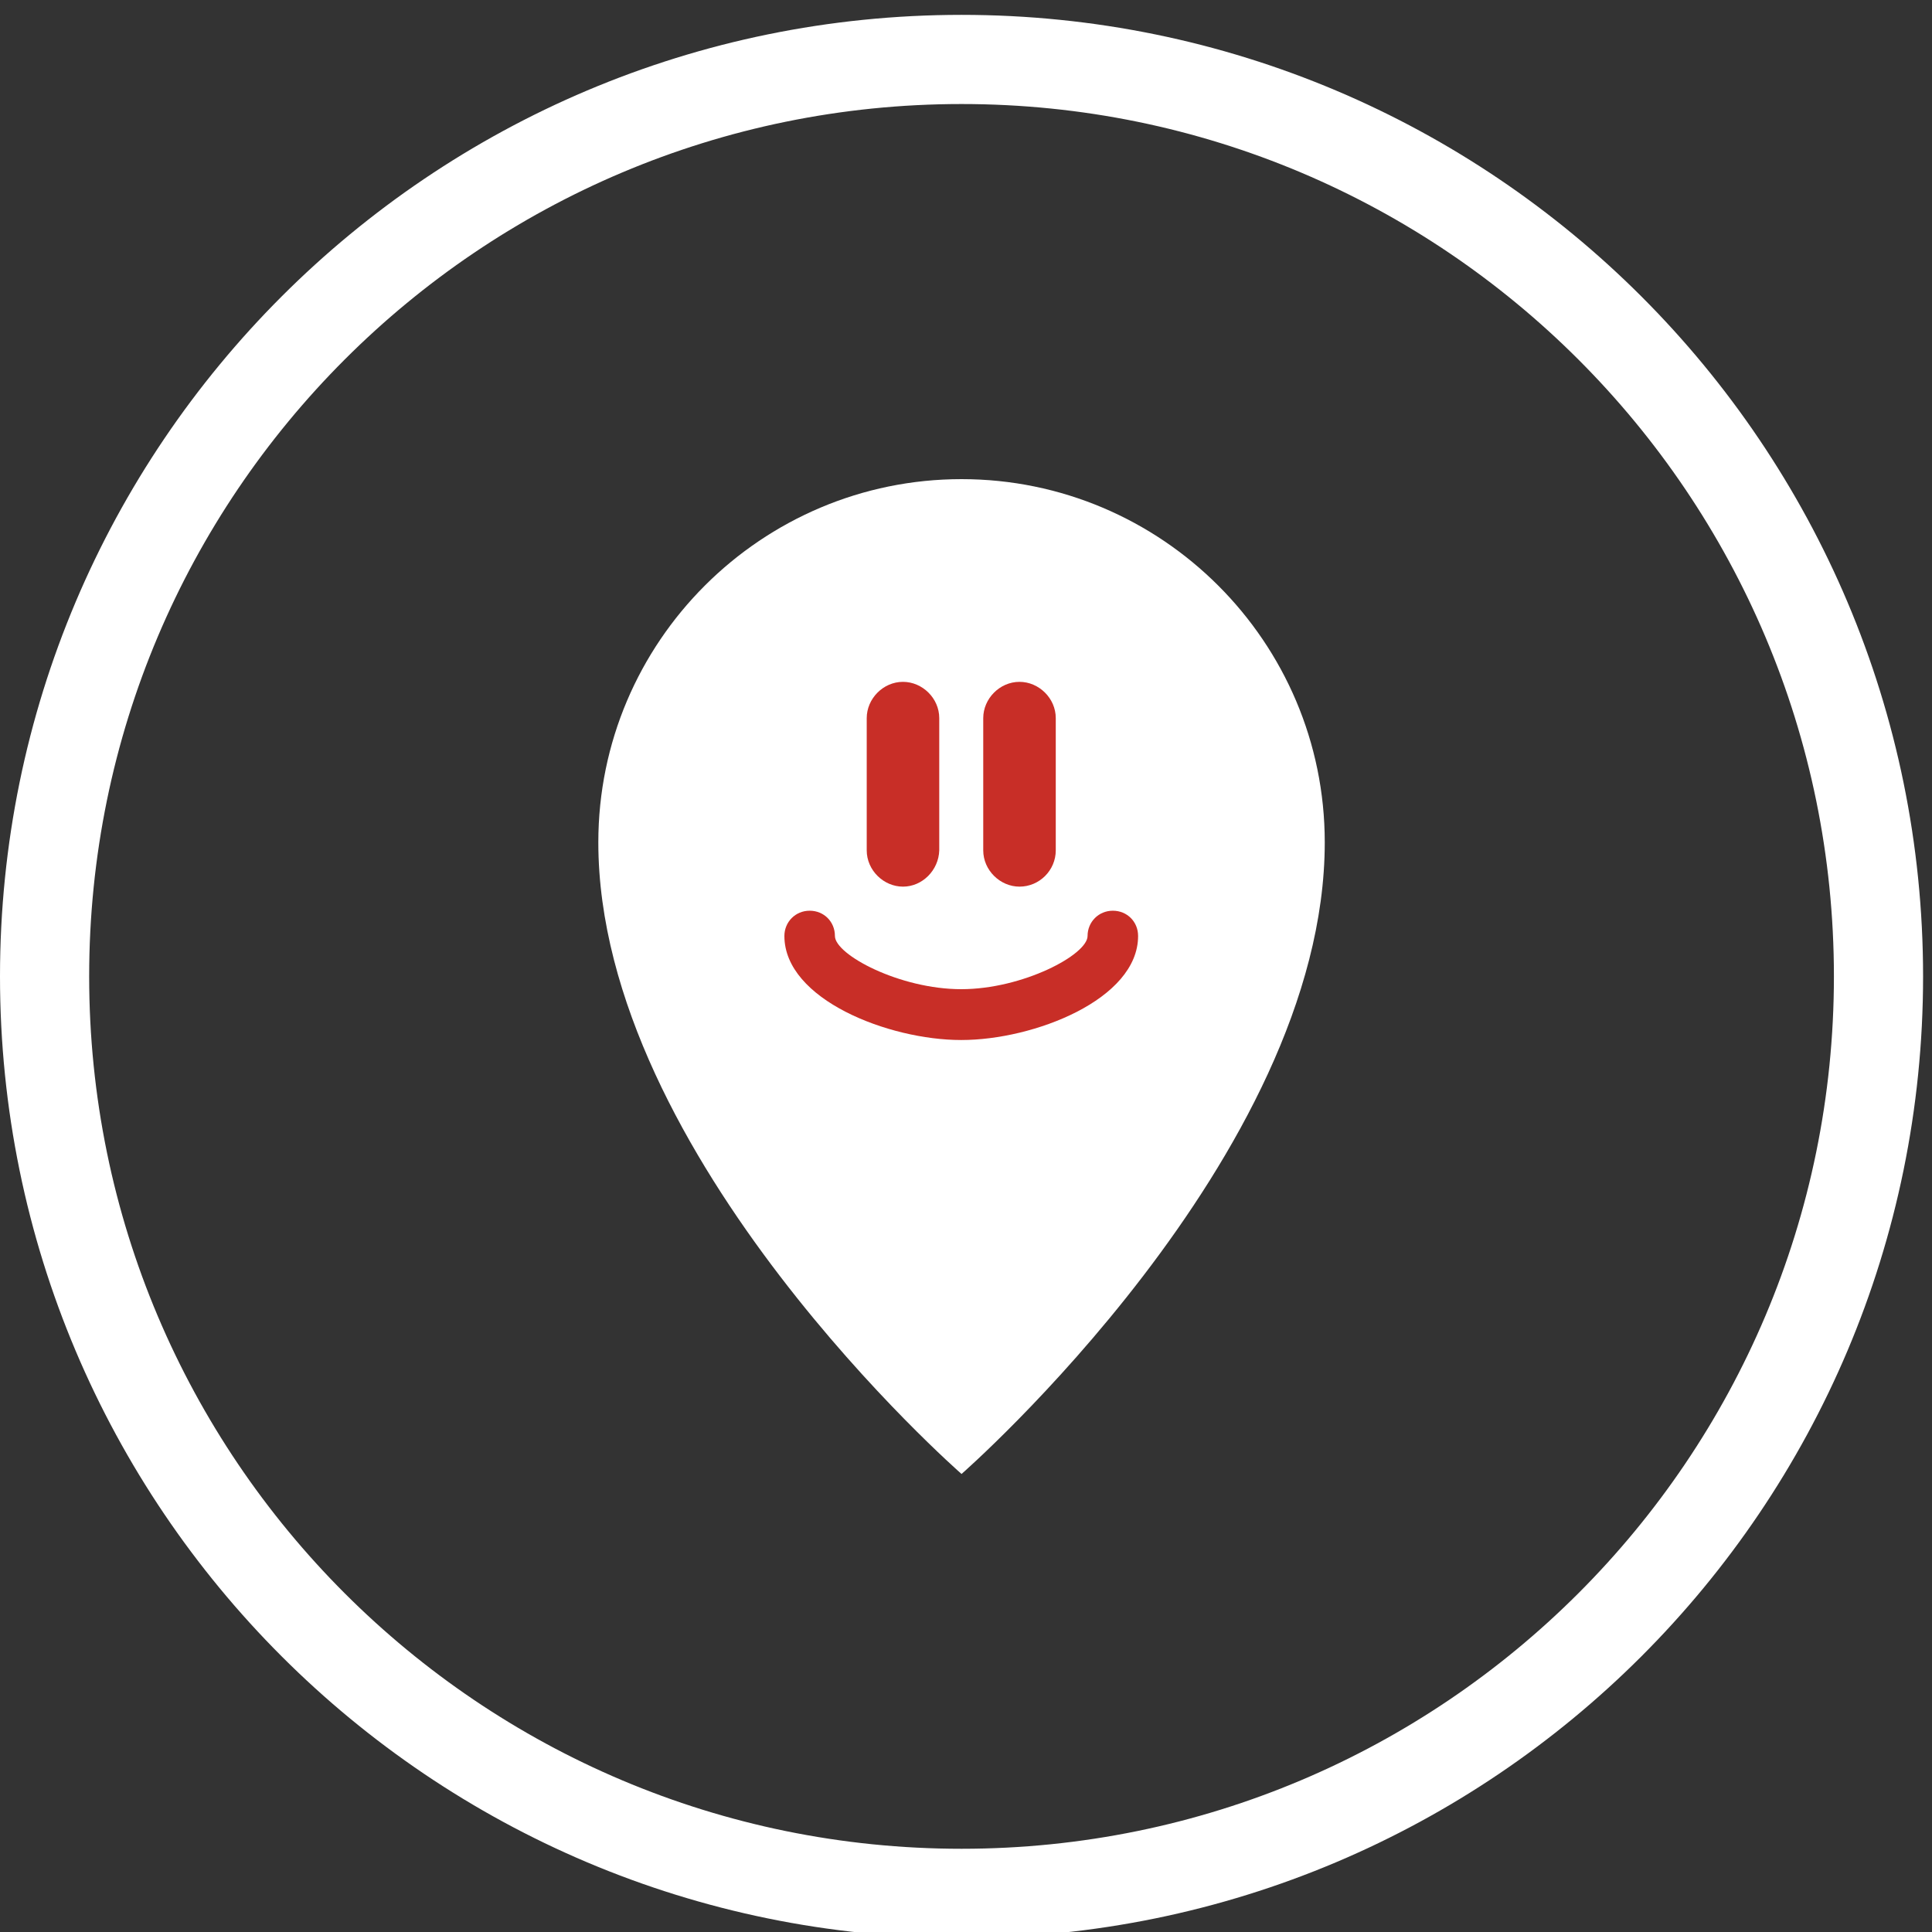 <svg width="65" height="65" viewBox="0 0 65 65" fill="none" xmlns="http://www.w3.org/2000/svg">
<rect x="0" y="0" width="65" height="65" fill="#333333" stroke="none"/>
<path d="M32.35 63.7C49.388 63.7 63.2 49.888 63.2 32.85C63.2 15.812 49.388 2 32.35 2C15.312 2 1.5 15.812 1.5 32.85C1.5 49.888 15.312 63.7 32.35 63.7Z" stroke="white" stroke-width="3" stroke-miterlimit="10"/>
<path d="M44.57 28.34C44.57 38.91 32.35 49.59 32.35 49.59C32.35 49.59 20.13 38.92 20.13 28.34C20.13 21.59 25.62 16.12 32.35 16.12C39.08 16.12 44.57 21.59 44.57 28.34Z" fill="white"/>
<path d="M30.38 29.83C29.73 29.83 29.16 29.28 29.16 28.61V24.16C29.16 23.51 29.71 22.94 30.38 22.94C31.03 22.94 31.6 23.49 31.6 24.16V28.61C31.58 29.28 31.03 29.83 30.38 29.83Z" fill="#C82E27"/>
<path d="M34.3 29.83C33.65 29.83 33.08 29.28 33.08 28.61V24.16C33.08 23.51 33.63 22.94 34.3 22.94C34.95 22.94 35.52 23.49 35.52 24.16V28.61C35.52 29.28 34.97 29.83 34.3 29.83Z" fill="#C82E27"/>
<path d="M32.33 34.99C29.91 34.99 26.39 33.63 26.39 31.49C26.39 31.02 26.76 30.64 27.24 30.64C27.72 30.64 28.09 31.01 28.09 31.49C28.09 32.12 30.27 33.28 32.34 33.28C34.41 33.28 36.59 32.12 36.59 31.49C36.59 31.02 36.96 30.64 37.44 30.64C37.92 30.64 38.29 31.01 38.29 31.49C38.29 33.63 34.77 34.99 32.35 34.99H32.33Z" fill="#C82E27"/>
</svg>
